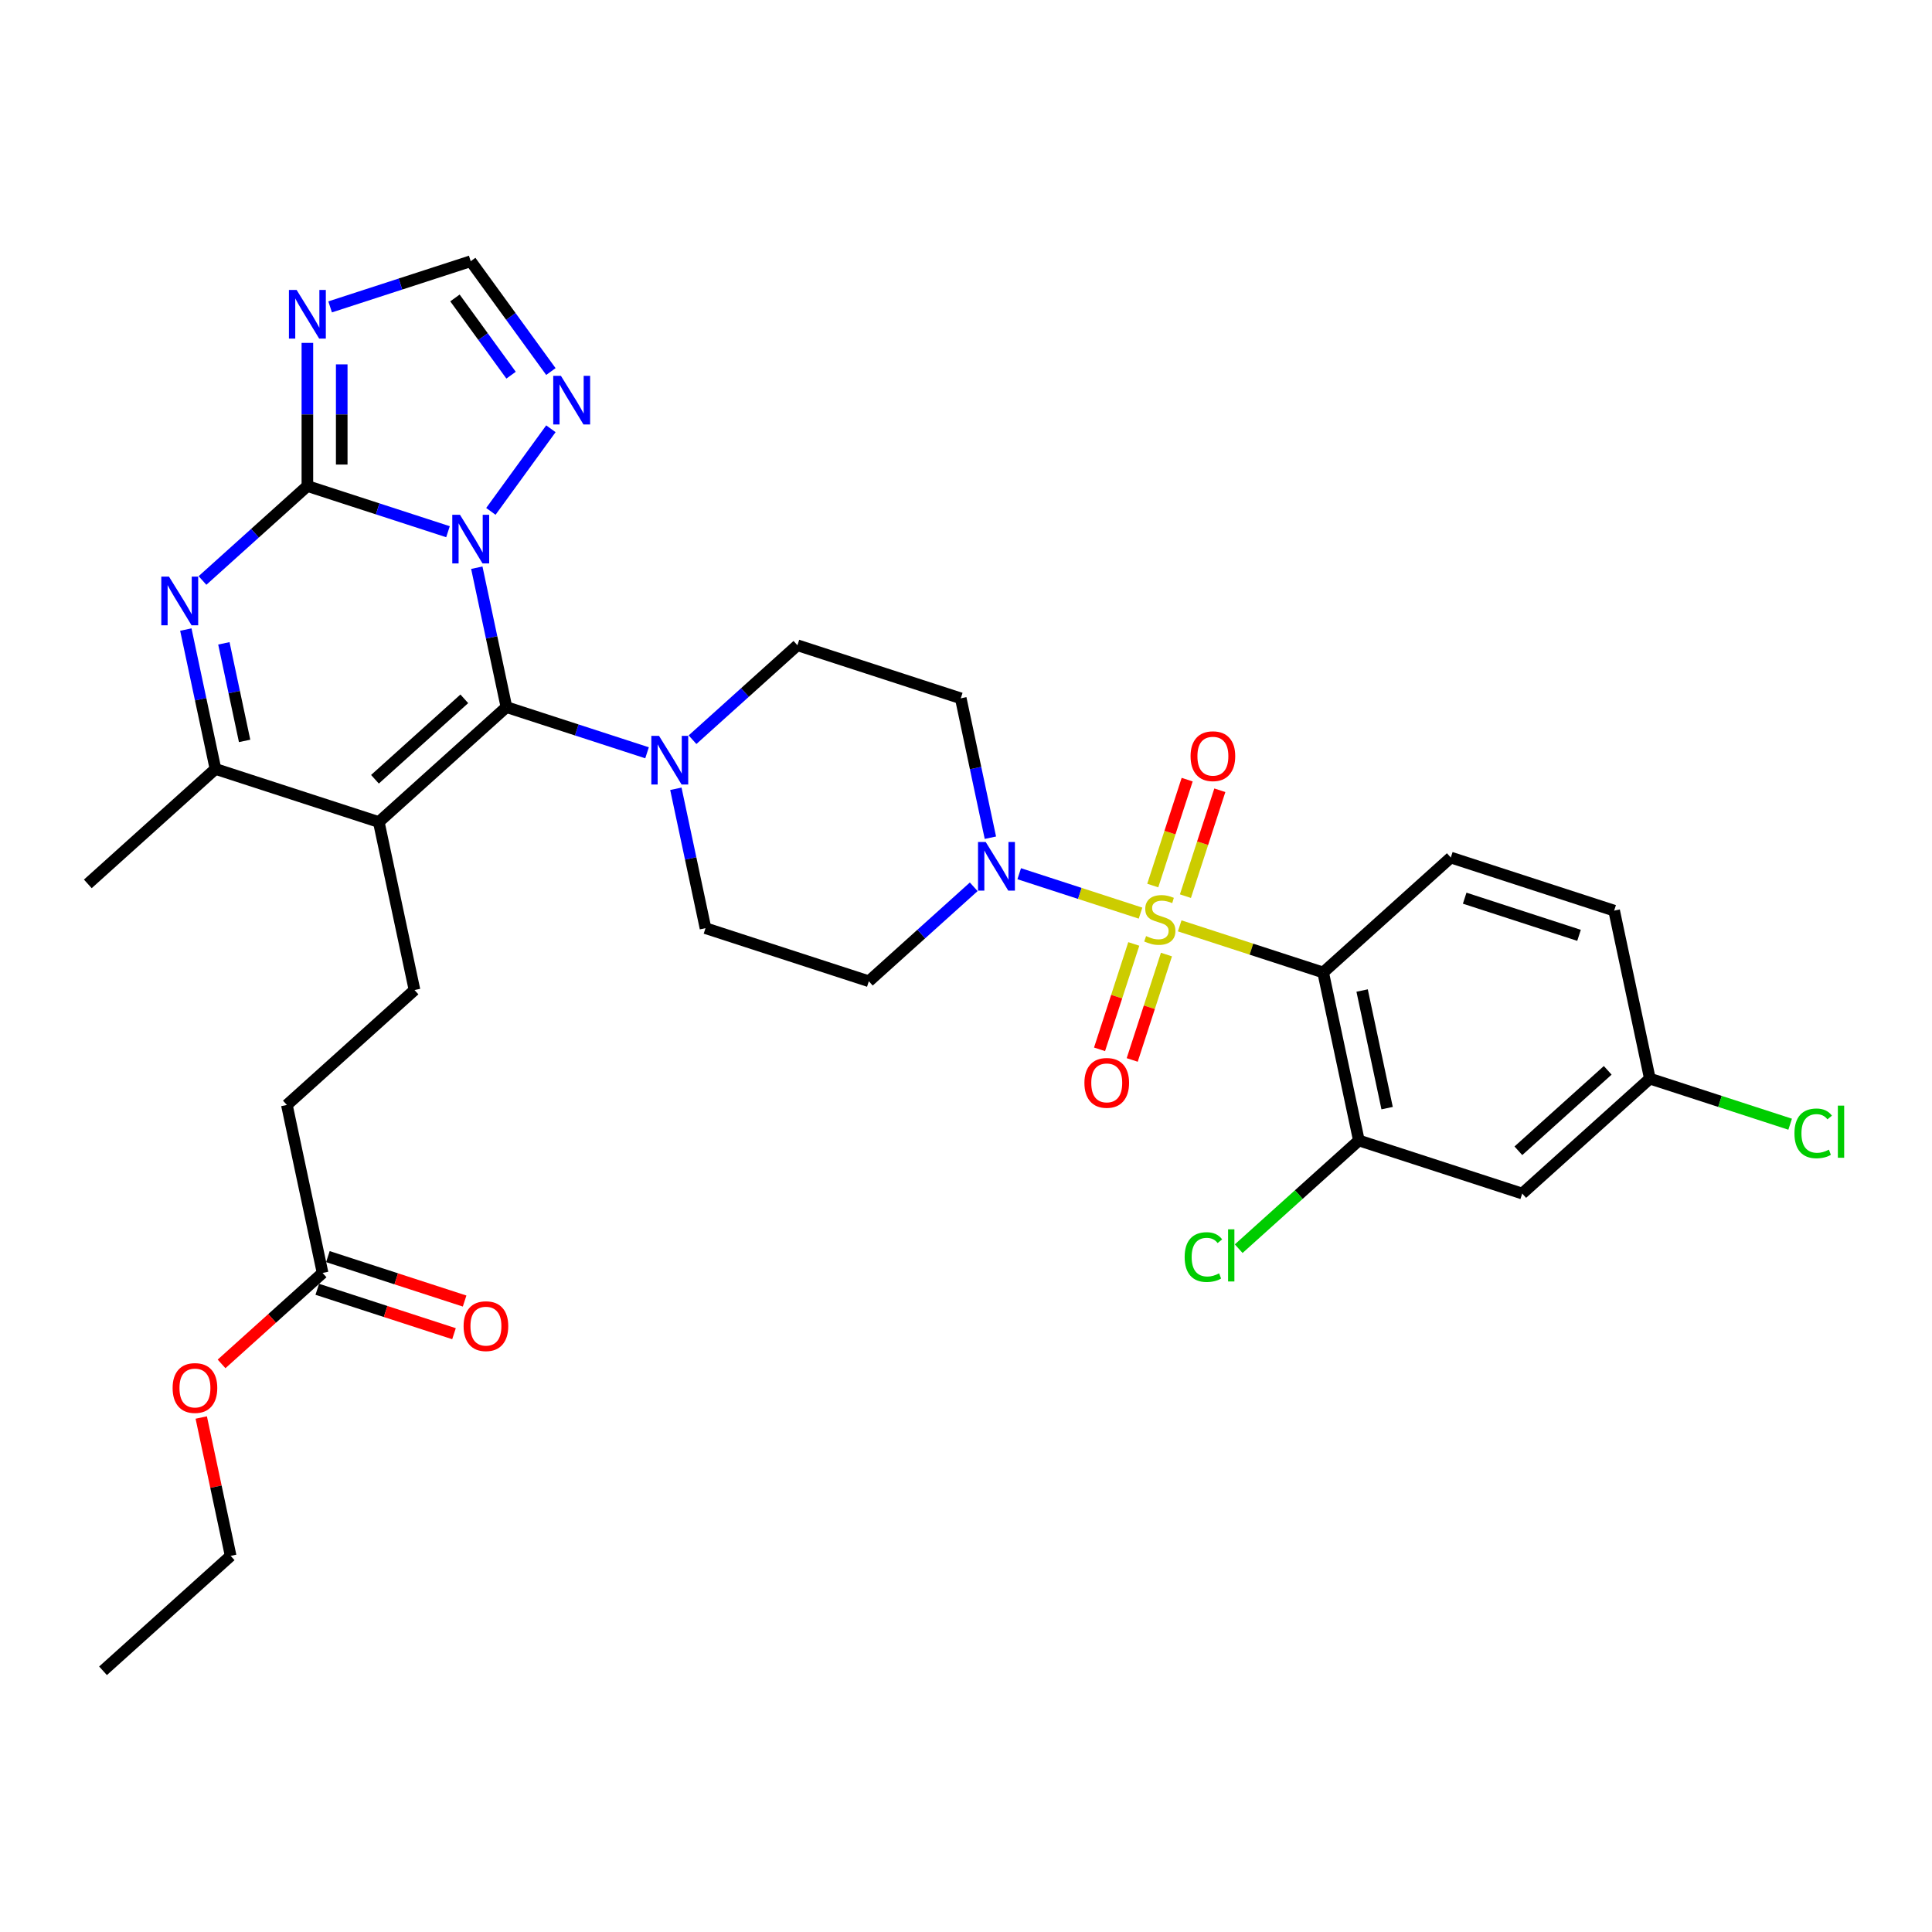 <?xml version='1.0' encoding='iso-8859-1'?>
<svg version='1.1' baseProfile='full'
              xmlns='http://www.w3.org/2000/svg'
                      xmlns:rdkit='http://www.rdkit.org/xml'
                      xmlns:xlink='http://www.w3.org/1999/xlink'
                  xml:space='preserve'
width='1000px' height='1000px' viewBox='0 0 1000 1000'>
<!-- END OF HEADER -->
<rect style='opacity:1.0;fill:#FFFFFF;stroke:none' width='1000' height='1000' x='0' y='0'> </rect>
<path class='bond-0' d='M 349.826,408.277 L 357.493,444.35' style='fill:none;fill-rule:evenodd;stroke:#0000FF;stroke-width:6px;stroke-linecap:butt;stroke-linejoin:miter;stroke-opacity:1' />
<path class='bond-0' d='M 357.493,444.35 L 365.161,480.422' style='fill:none;fill-rule:evenodd;stroke:#000000;stroke-width:6px;stroke-linecap:butt;stroke-linejoin:miter;stroke-opacity:1' />
<path class='bond-1' d='M 358.448,382.869 L 385.595,358.425' style='fill:none;fill-rule:evenodd;stroke:#0000FF;stroke-width:6px;stroke-linecap:butt;stroke-linejoin:miter;stroke-opacity:1' />
<path class='bond-1' d='M 385.595,358.425 L 412.742,333.982' style='fill:none;fill-rule:evenodd;stroke:#000000;stroke-width:6px;stroke-linecap:butt;stroke-linejoin:miter;stroke-opacity:1' />
<path class='bond-2' d='M 334.907,389.642 L 298.519,377.819' style='fill:none;fill-rule:evenodd;stroke:#0000FF;stroke-width:6px;stroke-linecap:butt;stroke-linejoin:miter;stroke-opacity:1' />
<path class='bond-2' d='M 298.519,377.819 L 262.13,365.996' style='fill:none;fill-rule:evenodd;stroke:#000000;stroke-width:6px;stroke-linecap:butt;stroke-linejoin:miter;stroke-opacity:1' />
<path class='bond-3' d='M 365.161,480.422 L 449.708,507.893' style='fill:none;fill-rule:evenodd;stroke:#000000;stroke-width:6px;stroke-linecap:butt;stroke-linejoin:miter;stroke-opacity:1' />
<path class='bond-4' d='M 449.708,507.893 L 476.855,483.45' style='fill:none;fill-rule:evenodd;stroke:#000000;stroke-width:6px;stroke-linecap:butt;stroke-linejoin:miter;stroke-opacity:1' />
<path class='bond-4' d='M 476.855,483.45 L 504.002,459.007' style='fill:none;fill-rule:evenodd;stroke:#0000FF;stroke-width:6px;stroke-linecap:butt;stroke-linejoin:miter;stroke-opacity:1' />
<path class='bond-5' d='M 512.624,433.598 L 504.956,397.526' style='fill:none;fill-rule:evenodd;stroke:#0000FF;stroke-width:6px;stroke-linecap:butt;stroke-linejoin:miter;stroke-opacity:1' />
<path class='bond-5' d='M 504.956,397.526 L 497.289,361.453' style='fill:none;fill-rule:evenodd;stroke:#000000;stroke-width:6px;stroke-linecap:butt;stroke-linejoin:miter;stroke-opacity:1' />
<path class='bond-6' d='M 527.542,452.233 L 558.938,462.434' style='fill:none;fill-rule:evenodd;stroke:#0000FF;stroke-width:6px;stroke-linecap:butt;stroke-linejoin:miter;stroke-opacity:1' />
<path class='bond-6' d='M 558.938,462.434 L 590.334,472.635' style='fill:none;fill-rule:evenodd;stroke:#CCCC00;stroke-width:6px;stroke-linecap:butt;stroke-linejoin:miter;stroke-opacity:1' />
<path class='bond-7' d='M 497.289,361.453 L 412.742,333.982' style='fill:none;fill-rule:evenodd;stroke:#000000;stroke-width:6px;stroke-linecap:butt;stroke-linejoin:miter;stroke-opacity:1' />
<path class='bond-8' d='M 613.575,463.852 L 622.48,436.444' style='fill:none;fill-rule:evenodd;stroke:#CCCC00;stroke-width:6px;stroke-linecap:butt;stroke-linejoin:miter;stroke-opacity:1' />
<path class='bond-8' d='M 622.48,436.444 L 631.386,409.035' style='fill:none;fill-rule:evenodd;stroke:#FF0000;stroke-width:6px;stroke-linecap:butt;stroke-linejoin:miter;stroke-opacity:1' />
<path class='bond-8' d='M 596.665,458.358 L 605.571,430.949' style='fill:none;fill-rule:evenodd;stroke:#CCCC00;stroke-width:6px;stroke-linecap:butt;stroke-linejoin:miter;stroke-opacity:1' />
<path class='bond-8' d='M 605.571,430.949 L 614.476,403.541' style='fill:none;fill-rule:evenodd;stroke:#FF0000;stroke-width:6px;stroke-linecap:butt;stroke-linejoin:miter;stroke-opacity:1' />
<path class='bond-9' d='M 586.844,488.583 L 577.982,515.858' style='fill:none;fill-rule:evenodd;stroke:#CCCC00;stroke-width:6px;stroke-linecap:butt;stroke-linejoin:miter;stroke-opacity:1' />
<path class='bond-9' d='M 577.982,515.858 L 569.12,543.133' style='fill:none;fill-rule:evenodd;stroke:#FF0000;stroke-width:6px;stroke-linecap:butt;stroke-linejoin:miter;stroke-opacity:1' />
<path class='bond-9' d='M 603.754,494.077 L 594.892,521.353' style='fill:none;fill-rule:evenodd;stroke:#CCCC00;stroke-width:6px;stroke-linecap:butt;stroke-linejoin:miter;stroke-opacity:1' />
<path class='bond-9' d='M 594.892,521.353 L 586.029,548.628' style='fill:none;fill-rule:evenodd;stroke:#FF0000;stroke-width:6px;stroke-linecap:butt;stroke-linejoin:miter;stroke-opacity:1' />
<path class='bond-10' d='M 610.614,479.225 L 647.74,491.288' style='fill:none;fill-rule:evenodd;stroke:#CCCC00;stroke-width:6px;stroke-linecap:butt;stroke-linejoin:miter;stroke-opacity:1' />
<path class='bond-10' d='M 647.74,491.288 L 684.866,503.351' style='fill:none;fill-rule:evenodd;stroke:#000000;stroke-width:6px;stroke-linecap:butt;stroke-linejoin:miter;stroke-opacity:1' />
<path class='bond-11' d='M 285.14,192.309 L 264.394,163.754' style='fill:none;fill-rule:evenodd;stroke:#0000FF;stroke-width:6px;stroke-linecap:butt;stroke-linejoin:miter;stroke-opacity:1' />
<path class='bond-11' d='M 264.394,163.754 L 243.647,135.2' style='fill:none;fill-rule:evenodd;stroke:#000000;stroke-width:6px;stroke-linecap:butt;stroke-linejoin:miter;stroke-opacity:1' />
<path class='bond-11' d='M 264.532,194.193 L 250.01,174.205' style='fill:none;fill-rule:evenodd;stroke:#0000FF;stroke-width:6px;stroke-linecap:butt;stroke-linejoin:miter;stroke-opacity:1' />
<path class='bond-11' d='M 250.01,174.205 L 235.487,154.217' style='fill:none;fill-rule:evenodd;stroke:#000000;stroke-width:6px;stroke-linecap:butt;stroke-linejoin:miter;stroke-opacity:1' />
<path class='bond-12' d='M 285.14,221.93 L 254.075,264.687' style='fill:none;fill-rule:evenodd;stroke:#0000FF;stroke-width:6px;stroke-linecap:butt;stroke-linejoin:miter;stroke-opacity:1' />
<path class='bond-13' d='M 243.647,135.2 L 207.259,147.023' style='fill:none;fill-rule:evenodd;stroke:#000000;stroke-width:6px;stroke-linecap:butt;stroke-linejoin:miter;stroke-opacity:1' />
<path class='bond-13' d='M 207.259,147.023 L 170.87,158.846' style='fill:none;fill-rule:evenodd;stroke:#0000FF;stroke-width:6px;stroke-linecap:butt;stroke-linejoin:miter;stroke-opacity:1' />
<path class='bond-14' d='M 159.1,177.481 L 159.1,214.525' style='fill:none;fill-rule:evenodd;stroke:#0000FF;stroke-width:6px;stroke-linecap:butt;stroke-linejoin:miter;stroke-opacity:1' />
<path class='bond-14' d='M 159.1,214.525 L 159.1,251.569' style='fill:none;fill-rule:evenodd;stroke:#000000;stroke-width:6px;stroke-linecap:butt;stroke-linejoin:miter;stroke-opacity:1' />
<path class='bond-14' d='M 176.88,188.594 L 176.88,214.525' style='fill:none;fill-rule:evenodd;stroke:#0000FF;stroke-width:6px;stroke-linecap:butt;stroke-linejoin:miter;stroke-opacity:1' />
<path class='bond-14' d='M 176.88,214.525 L 176.88,240.456' style='fill:none;fill-rule:evenodd;stroke:#000000;stroke-width:6px;stroke-linecap:butt;stroke-linejoin:miter;stroke-opacity:1' />
<path class='bond-15' d='M 159.1,251.569 L 195.489,263.392' style='fill:none;fill-rule:evenodd;stroke:#000000;stroke-width:6px;stroke-linecap:butt;stroke-linejoin:miter;stroke-opacity:1' />
<path class='bond-15' d='M 195.489,263.392 L 231.877,275.216' style='fill:none;fill-rule:evenodd;stroke:#0000FF;stroke-width:6px;stroke-linecap:butt;stroke-linejoin:miter;stroke-opacity:1' />
<path class='bond-16' d='M 159.1,251.569 L 131.953,276.012' style='fill:none;fill-rule:evenodd;stroke:#000000;stroke-width:6px;stroke-linecap:butt;stroke-linejoin:miter;stroke-opacity:1' />
<path class='bond-16' d='M 131.953,276.012 L 104.806,300.456' style='fill:none;fill-rule:evenodd;stroke:#0000FF;stroke-width:6px;stroke-linecap:butt;stroke-linejoin:miter;stroke-opacity:1' />
<path class='bond-17' d='M 246.795,293.85 L 254.463,329.923' style='fill:none;fill-rule:evenodd;stroke:#0000FF;stroke-width:6px;stroke-linecap:butt;stroke-linejoin:miter;stroke-opacity:1' />
<path class='bond-17' d='M 254.463,329.923 L 262.13,365.996' style='fill:none;fill-rule:evenodd;stroke:#000000;stroke-width:6px;stroke-linecap:butt;stroke-linejoin:miter;stroke-opacity:1' />
<path class='bond-18' d='M 96.184,325.864 L 103.851,361.936' style='fill:none;fill-rule:evenodd;stroke:#0000FF;stroke-width:6px;stroke-linecap:butt;stroke-linejoin:miter;stroke-opacity:1' />
<path class='bond-18' d='M 103.851,361.936 L 111.519,398.009' style='fill:none;fill-rule:evenodd;stroke:#000000;stroke-width:6px;stroke-linecap:butt;stroke-linejoin:miter;stroke-opacity:1' />
<path class='bond-18' d='M 115.875,332.989 L 121.242,358.24' style='fill:none;fill-rule:evenodd;stroke:#0000FF;stroke-width:6px;stroke-linecap:butt;stroke-linejoin:miter;stroke-opacity:1' />
<path class='bond-18' d='M 121.242,358.24 L 126.61,383.491' style='fill:none;fill-rule:evenodd;stroke:#000000;stroke-width:6px;stroke-linecap:butt;stroke-linejoin:miter;stroke-opacity:1' />
<path class='bond-19' d='M 111.519,398.009 L 196.066,425.48' style='fill:none;fill-rule:evenodd;stroke:#000000;stroke-width:6px;stroke-linecap:butt;stroke-linejoin:miter;stroke-opacity:1' />
<path class='bond-20' d='M 111.519,398.009 L 45.455,457.494' style='fill:none;fill-rule:evenodd;stroke:#000000;stroke-width:6px;stroke-linecap:butt;stroke-linejoin:miter;stroke-opacity:1' />
<path class='bond-21' d='M 196.066,425.48 L 262.13,365.996' style='fill:none;fill-rule:evenodd;stroke:#000000;stroke-width:6px;stroke-linecap:butt;stroke-linejoin:miter;stroke-opacity:1' />
<path class='bond-21' d='M 194.079,403.345 L 240.324,361.705' style='fill:none;fill-rule:evenodd;stroke:#000000;stroke-width:6px;stroke-linecap:butt;stroke-linejoin:miter;stroke-opacity:1' />
<path class='bond-22' d='M 196.066,425.48 L 214.549,512.436' style='fill:none;fill-rule:evenodd;stroke:#000000;stroke-width:6px;stroke-linecap:butt;stroke-linejoin:miter;stroke-opacity:1' />
<path class='bond-23' d='M 148.485,571.92 L 214.549,512.436' style='fill:none;fill-rule:evenodd;stroke:#000000;stroke-width:6px;stroke-linecap:butt;stroke-linejoin:miter;stroke-opacity:1' />
<path class='bond-24' d='M 148.485,571.92 L 166.968,658.876' style='fill:none;fill-rule:evenodd;stroke:#000000;stroke-width:6px;stroke-linecap:butt;stroke-linejoin:miter;stroke-opacity:1' />
<path class='bond-25' d='M 166.968,658.876 L 140.825,682.415' style='fill:none;fill-rule:evenodd;stroke:#000000;stroke-width:6px;stroke-linecap:butt;stroke-linejoin:miter;stroke-opacity:1' />
<path class='bond-25' d='M 140.825,682.415 L 114.683,705.953' style='fill:none;fill-rule:evenodd;stroke:#FF0000;stroke-width:6px;stroke-linecap:butt;stroke-linejoin:miter;stroke-opacity:1' />
<path class='bond-26' d='M 164.221,667.33 L 199.605,678.827' style='fill:none;fill-rule:evenodd;stroke:#000000;stroke-width:6px;stroke-linecap:butt;stroke-linejoin:miter;stroke-opacity:1' />
<path class='bond-26' d='M 199.605,678.827 L 234.989,690.324' style='fill:none;fill-rule:evenodd;stroke:#FF0000;stroke-width:6px;stroke-linecap:butt;stroke-linejoin:miter;stroke-opacity:1' />
<path class='bond-26' d='M 169.715,650.421 L 205.099,661.918' style='fill:none;fill-rule:evenodd;stroke:#000000;stroke-width:6px;stroke-linecap:butt;stroke-linejoin:miter;stroke-opacity:1' />
<path class='bond-26' d='M 205.099,661.918 L 240.483,673.415' style='fill:none;fill-rule:evenodd;stroke:#FF0000;stroke-width:6px;stroke-linecap:butt;stroke-linejoin:miter;stroke-opacity:1' />
<path class='bond-27' d='M 104.165,733.704 L 111.776,769.51' style='fill:none;fill-rule:evenodd;stroke:#FF0000;stroke-width:6px;stroke-linecap:butt;stroke-linejoin:miter;stroke-opacity:1' />
<path class='bond-27' d='M 111.776,769.51 L 119.386,805.316' style='fill:none;fill-rule:evenodd;stroke:#000000;stroke-width:6px;stroke-linecap:butt;stroke-linejoin:miter;stroke-opacity:1' />
<path class='bond-28' d='M 119.386,805.316 L 53.322,864.8' style='fill:none;fill-rule:evenodd;stroke:#000000;stroke-width:6px;stroke-linecap:butt;stroke-linejoin:miter;stroke-opacity:1' />
<path class='bond-29' d='M 684.866,503.351 L 703.349,590.306' style='fill:none;fill-rule:evenodd;stroke:#000000;stroke-width:6px;stroke-linecap:butt;stroke-linejoin:miter;stroke-opacity:1' />
<path class='bond-29' d='M 705.03,512.698 L 717.968,573.567' style='fill:none;fill-rule:evenodd;stroke:#000000;stroke-width:6px;stroke-linecap:butt;stroke-linejoin:miter;stroke-opacity:1' />
<path class='bond-30' d='M 684.866,503.351 L 750.931,443.866' style='fill:none;fill-rule:evenodd;stroke:#000000;stroke-width:6px;stroke-linecap:butt;stroke-linejoin:miter;stroke-opacity:1' />
<path class='bond-31' d='M 703.349,590.306 L 787.897,617.778' style='fill:none;fill-rule:evenodd;stroke:#000000;stroke-width:6px;stroke-linecap:butt;stroke-linejoin:miter;stroke-opacity:1' />
<path class='bond-32' d='M 703.349,590.306 L 672.246,618.312' style='fill:none;fill-rule:evenodd;stroke:#000000;stroke-width:6px;stroke-linecap:butt;stroke-linejoin:miter;stroke-opacity:1' />
<path class='bond-32' d='M 672.246,618.312 L 641.143,646.317' style='fill:none;fill-rule:evenodd;stroke:#00CC00;stroke-width:6px;stroke-linecap:butt;stroke-linejoin:miter;stroke-opacity:1' />
<path class='bond-33' d='M 750.931,443.866 L 835.478,471.337' style='fill:none;fill-rule:evenodd;stroke:#000000;stroke-width:6px;stroke-linecap:butt;stroke-linejoin:miter;stroke-opacity:1' />
<path class='bond-33' d='M 758.119,464.896 L 817.302,484.126' style='fill:none;fill-rule:evenodd;stroke:#000000;stroke-width:6px;stroke-linecap:butt;stroke-linejoin:miter;stroke-opacity:1' />
<path class='bond-34' d='M 787.897,617.778 L 853.961,558.293' style='fill:none;fill-rule:evenodd;stroke:#000000;stroke-width:6px;stroke-linecap:butt;stroke-linejoin:miter;stroke-opacity:1' />
<path class='bond-34' d='M 785.909,595.642 L 832.154,554.003' style='fill:none;fill-rule:evenodd;stroke:#000000;stroke-width:6px;stroke-linecap:butt;stroke-linejoin:miter;stroke-opacity:1' />
<path class='bond-35' d='M 835.478,471.337 L 853.961,558.293' style='fill:none;fill-rule:evenodd;stroke:#000000;stroke-width:6px;stroke-linecap:butt;stroke-linejoin:miter;stroke-opacity:1' />
<path class='bond-36' d='M 853.961,558.293 L 890.27,570.09' style='fill:none;fill-rule:evenodd;stroke:#000000;stroke-width:6px;stroke-linecap:butt;stroke-linejoin:miter;stroke-opacity:1' />
<path class='bond-36' d='M 890.27,570.09 L 926.578,581.888' style='fill:none;fill-rule:evenodd;stroke:#00CC00;stroke-width:6px;stroke-linecap:butt;stroke-linejoin:miter;stroke-opacity:1' />
<path  class='atom-0' d='M 341.113 380.879
L 349.362 394.213
Q 350.18 395.529, 351.496 397.912
Q 352.812 400.294, 352.883 400.436
L 352.883 380.879
L 356.225 380.879
L 356.225 406.055
L 352.776 406.055
L 343.922 391.475
Q 342.89 389.768, 341.788 387.813
Q 340.721 385.857, 340.401 385.252
L 340.401 406.055
L 337.13 406.055
L 337.13 380.879
L 341.113 380.879
' fill='#0000FF'/>
<path  class='atom-3' d='M 510.207 435.821
L 518.457 449.155
Q 519.275 450.471, 520.59 452.854
Q 521.906 455.236, 521.977 455.378
L 521.977 435.821
L 525.32 435.821
L 525.32 460.997
L 521.87 460.997
L 513.016 446.417
Q 511.985 444.711, 510.883 442.755
Q 509.816 440.799, 509.496 440.195
L 509.496 460.997
L 506.224 460.997
L 506.224 435.821
L 510.207 435.821
' fill='#0000FF'/>
<path  class='atom-6' d='M 593.207 484.521
Q 593.492 484.627, 594.665 485.125
Q 595.839 485.623, 597.119 485.943
Q 598.435 486.228, 599.715 486.228
Q 602.097 486.228, 603.484 485.09
Q 604.871 483.916, 604.871 481.889
Q 604.871 480.502, 604.16 479.649
Q 603.484 478.796, 602.417 478.333
Q 601.35 477.871, 599.573 477.338
Q 597.332 476.662, 595.981 476.022
Q 594.665 475.382, 593.705 474.031
Q 592.781 472.679, 592.781 470.404
Q 592.781 467.239, 594.914 465.283
Q 597.083 463.327, 601.35 463.327
Q 604.266 463.327, 607.573 464.714
L 606.755 467.452
Q 603.733 466.208, 601.457 466.208
Q 599.004 466.208, 597.652 467.239
Q 596.301 468.235, 596.337 469.977
Q 596.337 471.328, 597.012 472.146
Q 597.723 472.964, 598.719 473.426
Q 599.75 473.888, 601.457 474.422
Q 603.733 475.133, 605.084 475.844
Q 606.435 476.555, 607.396 478.013
Q 608.391 479.436, 608.391 481.889
Q 608.391 485.374, 606.044 487.259
Q 603.733 489.108, 599.857 489.108
Q 597.617 489.108, 595.91 488.61
Q 594.239 488.148, 592.247 487.33
L 593.207 484.521
' fill='#CCCC00'/>
<path  class='atom-7' d='M 616.234 391.404
Q 616.234 385.359, 619.221 381.98
Q 622.208 378.602, 627.79 378.602
Q 633.373 378.602, 636.36 381.98
Q 639.347 385.359, 639.347 391.404
Q 639.347 397.52, 636.325 401.005
Q 633.302 404.454, 627.79 404.454
Q 622.243 404.454, 619.221 401.005
Q 616.234 397.555, 616.234 391.404
M 627.79 401.609
Q 631.631 401.609, 633.693 399.049
Q 635.791 396.453, 635.791 391.404
Q 635.791 386.461, 633.693 383.972
Q 631.631 381.447, 627.79 381.447
Q 623.95 381.447, 621.852 383.936
Q 619.789 386.425, 619.789 391.404
Q 619.789 396.489, 621.852 399.049
Q 623.95 401.609, 627.79 401.609
' fill='#FF0000'/>
<path  class='atom-8' d='M 561.291 560.498
Q 561.291 554.453, 564.278 551.075
Q 567.265 547.697, 572.848 547.697
Q 578.431 547.697, 581.418 551.075
Q 584.405 554.453, 584.405 560.498
Q 584.405 566.614, 581.382 570.099
Q 578.36 573.548, 572.848 573.548
Q 567.301 573.548, 564.278 570.099
Q 561.291 566.65, 561.291 560.498
M 572.848 570.704
Q 576.689 570.704, 578.751 568.143
Q 580.849 565.548, 580.849 560.498
Q 580.849 555.555, 578.751 553.066
Q 576.689 550.542, 572.848 550.542
Q 569.008 550.542, 566.91 553.031
Q 564.847 555.52, 564.847 560.498
Q 564.847 565.583, 566.91 568.143
Q 569.008 570.704, 572.848 570.704
' fill='#FF0000'/>
<path  class='atom-9' d='M 290.335 194.532
L 298.585 207.867
Q 299.403 209.182, 300.719 211.565
Q 302.034 213.947, 302.105 214.089
L 302.105 194.532
L 305.448 194.532
L 305.448 219.708
L 301.999 219.708
L 293.145 205.128
Q 292.113 203.422, 291.011 201.466
Q 289.944 199.51, 289.624 198.906
L 289.624 219.708
L 286.353 219.708
L 286.353 194.532
L 290.335 194.532
' fill='#0000FF'/>
<path  class='atom-11' d='M 153.535 150.083
L 161.785 163.417
Q 162.603 164.733, 163.918 167.116
Q 165.234 169.498, 165.305 169.64
L 165.305 150.083
L 168.648 150.083
L 168.648 175.259
L 165.198 175.259
L 156.344 160.679
Q 155.313 158.972, 154.211 157.017
Q 153.144 155.061, 152.824 154.456
L 152.824 175.259
L 149.552 175.259
L 149.552 150.083
L 153.535 150.083
' fill='#0000FF'/>
<path  class='atom-13' d='M 238.082 266.452
L 246.332 279.787
Q 247.15 281.102, 248.466 283.485
Q 249.781 285.867, 249.852 286.01
L 249.852 266.452
L 253.195 266.452
L 253.195 291.628
L 249.746 291.628
L 240.891 277.049
Q 239.86 275.342, 238.758 273.386
Q 237.691 271.43, 237.371 270.826
L 237.371 291.628
L 234.1 291.628
L 234.1 266.452
L 238.082 266.452
' fill='#0000FF'/>
<path  class='atom-14' d='M 87.471 298.465
L 95.721 311.8
Q 96.538 313.116, 97.854 315.498
Q 99.17 317.881, 99.241 318.023
L 99.241 298.465
L 102.583 298.465
L 102.583 323.641
L 99.134 323.641
L 90.28 309.062
Q 89.249 307.355, 88.146 305.399
Q 87.08 303.444, 86.76 302.839
L 86.76 323.641
L 83.488 323.641
L 83.488 298.465
L 87.471 298.465
' fill='#0000FF'/>
<path  class='atom-21' d='M 89.347 718.431
Q 89.347 712.386, 92.334 709.008
Q 95.321 705.63, 100.903 705.63
Q 106.486 705.63, 109.473 709.008
Q 112.46 712.386, 112.46 718.431
Q 112.46 724.548, 109.438 728.032
Q 106.415 731.482, 100.903 731.482
Q 95.356 731.482, 92.334 728.032
Q 89.347 724.583, 89.347 718.431
M 100.903 728.637
Q 104.744 728.637, 106.806 726.077
Q 108.904 723.481, 108.904 718.431
Q 108.904 713.489, 106.806 711
Q 104.744 708.475, 100.903 708.475
Q 97.063 708.475, 94.965 710.964
Q 92.903 713.453, 92.903 718.431
Q 92.903 723.516, 94.965 726.077
Q 97.063 728.637, 100.903 728.637
' fill='#FF0000'/>
<path  class='atom-22' d='M 239.958 686.418
Q 239.958 680.373, 242.945 676.995
Q 245.932 673.617, 251.515 673.617
Q 257.098 673.617, 260.085 676.995
Q 263.072 680.373, 263.072 686.418
Q 263.072 692.534, 260.049 696.019
Q 257.027 699.468, 251.515 699.468
Q 245.968 699.468, 242.945 696.019
Q 239.958 692.57, 239.958 686.418
M 251.515 696.623
Q 255.355 696.623, 257.418 694.063
Q 259.516 691.467, 259.516 686.418
Q 259.516 681.475, 257.418 678.986
Q 255.355 676.461, 251.515 676.461
Q 247.675 676.461, 245.577 678.95
Q 243.514 681.44, 243.514 686.418
Q 243.514 691.503, 245.577 694.063
Q 247.675 696.623, 251.515 696.623
' fill='#FF0000'/>
<path  class='atom-30' d='M 613.176 650.662
Q 613.176 644.404, 616.092 641.132
Q 619.043 637.825, 624.626 637.825
Q 629.818 637.825, 632.591 641.488
L 630.244 643.408
Q 628.218 640.741, 624.626 640.741
Q 620.821 640.741, 618.794 643.301
Q 616.803 645.826, 616.803 650.662
Q 616.803 655.64, 618.866 658.201
Q 620.964 660.761, 625.017 660.761
Q 627.791 660.761, 631.027 659.09
L 632.022 661.757
Q 630.707 662.61, 628.715 663.108
Q 626.724 663.606, 624.519 663.606
Q 619.043 663.606, 616.092 660.263
Q 613.176 656.921, 613.176 650.662
' fill='#00CC00'/>
<path  class='atom-30' d='M 635.649 636.296
L 638.921 636.296
L 638.921 663.286
L 635.649 663.286
L 635.649 636.296
' fill='#00CC00'/>
<path  class='atom-33' d='M 928.801 586.635
Q 928.801 580.377, 931.716 577.105
Q 934.668 573.798, 940.251 573.798
Q 945.442 573.798, 948.216 577.461
L 945.869 579.381
Q 943.842 576.714, 940.251 576.714
Q 936.446 576.714, 934.419 579.274
Q 932.428 581.799, 932.428 586.635
Q 932.428 591.614, 934.49 594.174
Q 936.588 596.734, 940.642 596.734
Q 943.415 596.734, 946.651 595.063
L 947.647 597.73
Q 946.331 598.583, 944.34 599.081
Q 942.349 599.579, 940.144 599.579
Q 934.668 599.579, 931.716 596.236
Q 928.801 592.894, 928.801 586.635
' fill='#00CC00'/>
<path  class='atom-33' d='M 951.274 572.269
L 954.545 572.269
L 954.545 599.259
L 951.274 599.259
L 951.274 572.269
' fill='#00CC00'/>
</svg>
